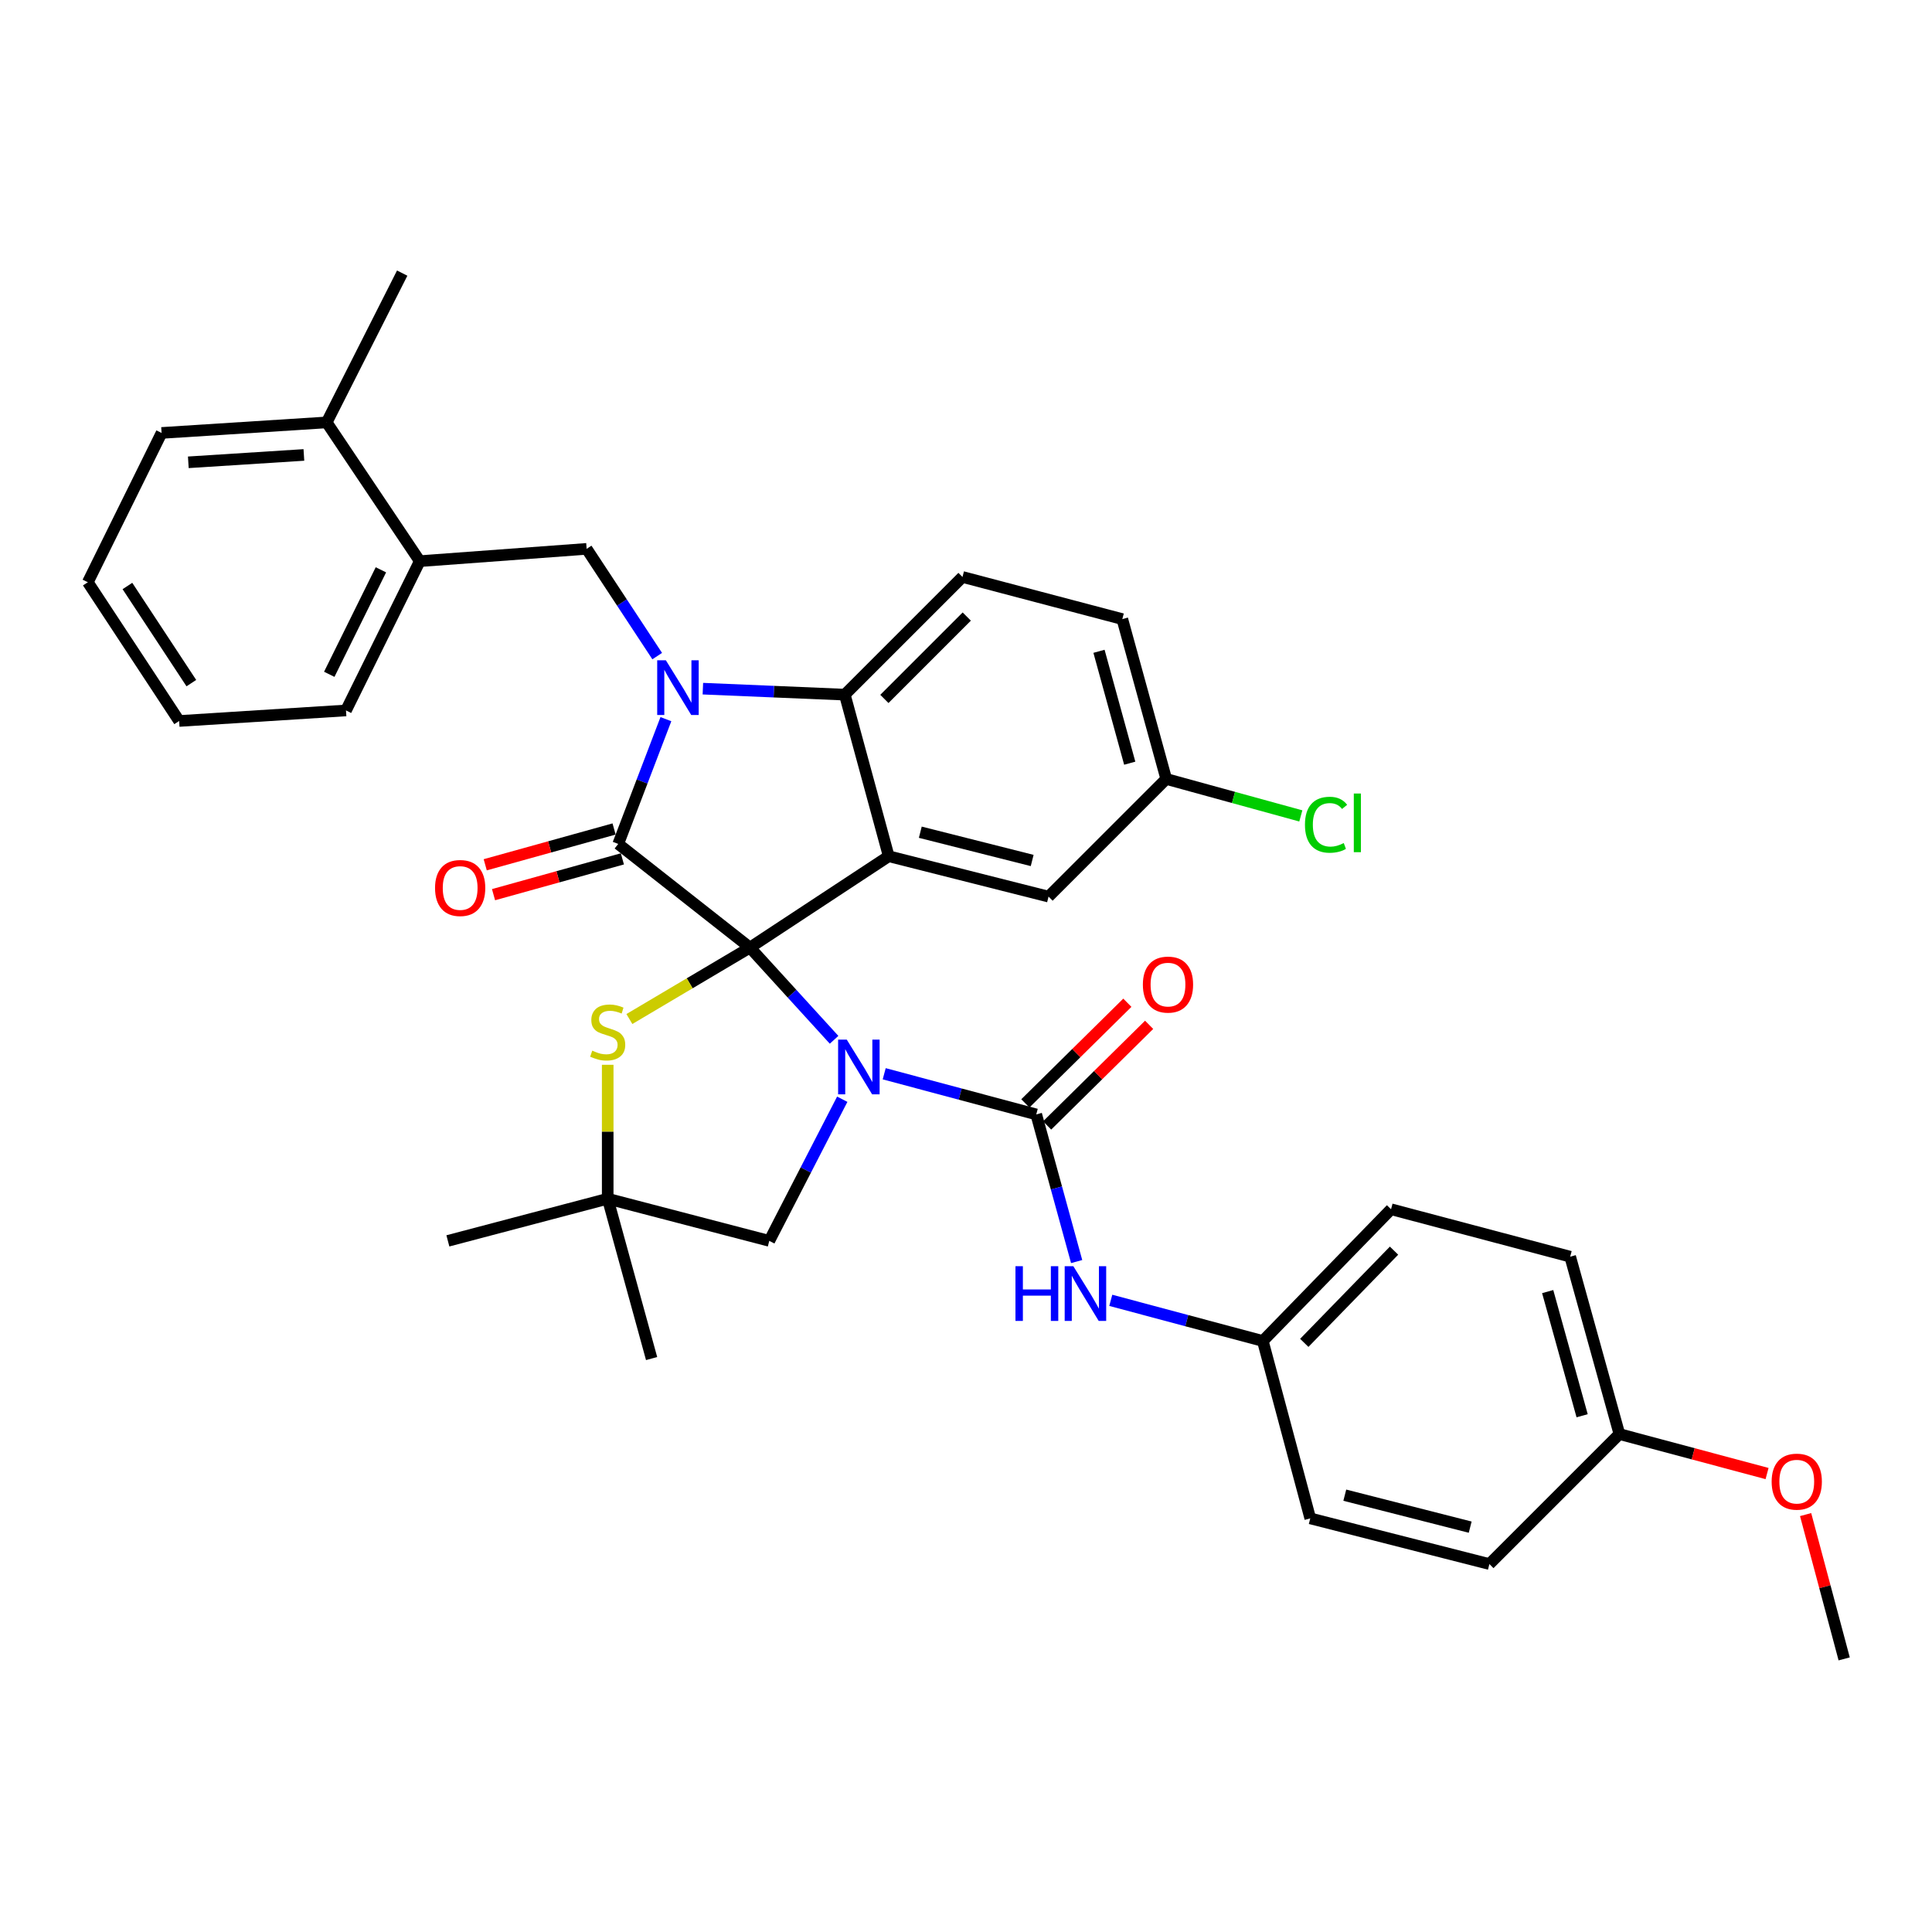 <?xml version='1.0' encoding='iso-8859-1'?>
<svg version='1.1' baseProfile='full'
              xmlns='http://www.w3.org/2000/svg'
                      xmlns:rdkit='http://www.rdkit.org/xml'
                      xmlns:xlink='http://www.w3.org/1999/xlink'
                  xml:space='preserve'
width='1000px' height='1000px' viewBox='0 0 1000 1000'>
<!-- END OF HEADER -->
<rect style='opacity:1.0;fill:#FFFFFF;stroke:none' width='1000' height='1000' x='0' y='0'> </rect>
<path class='bond-0' d='M 678.187,785.91 L 770.91,809.553' style='fill:none;fill-rule:evenodd;stroke:#000000;stroke-width:6px;stroke-linecap:butt;stroke-linejoin:miter;stroke-opacity:1' />
<path class='bond-0' d='M 696.061,773.901 L 760.967,790.451' style='fill:none;fill-rule:evenodd;stroke:#000000;stroke-width:6px;stroke-linecap:butt;stroke-linejoin:miter;stroke-opacity:1' />
<path class='bond-1' d='M 678.187,785.91 L 653.635,694.097' style='fill:none;fill-rule:evenodd;stroke:#000000;stroke-width:6px;stroke-linecap:butt;stroke-linejoin:miter;stroke-opacity:1' />
<path class='bond-2' d='M 431.715,538.198 L 409.949,514.328' style='fill:none;fill-rule:evenodd;stroke:#0000FF;stroke-width:6px;stroke-linecap:butt;stroke-linejoin:miter;stroke-opacity:1' />
<path class='bond-2' d='M 409.949,514.328 L 388.183,490.457' style='fill:none;fill-rule:evenodd;stroke:#000000;stroke-width:6px;stroke-linecap:butt;stroke-linejoin:miter;stroke-opacity:1' />
<path class='bond-3' d='M 457.662,555.777 L 497.011,566.3' style='fill:none;fill-rule:evenodd;stroke:#0000FF;stroke-width:6px;stroke-linecap:butt;stroke-linejoin:miter;stroke-opacity:1' />
<path class='bond-3' d='M 497.011,566.3 L 536.36,576.822' style='fill:none;fill-rule:evenodd;stroke:#000000;stroke-width:6px;stroke-linecap:butt;stroke-linejoin:miter;stroke-opacity:1' />
<path class='bond-4' d='M 435.948,568.961 L 417.064,605.617' style='fill:none;fill-rule:evenodd;stroke:#0000FF;stroke-width:6px;stroke-linecap:butt;stroke-linejoin:miter;stroke-opacity:1' />
<path class='bond-4' d='M 417.064,605.617 L 398.18,642.273' style='fill:none;fill-rule:evenodd;stroke:#000000;stroke-width:6px;stroke-linecap:butt;stroke-linejoin:miter;stroke-opacity:1' />
<path class='bond-5' d='M 536.36,576.822 L 546.816,614.901' style='fill:none;fill-rule:evenodd;stroke:#000000;stroke-width:6px;stroke-linecap:butt;stroke-linejoin:miter;stroke-opacity:1' />
<path class='bond-5' d='M 546.816,614.901 L 557.273,652.981' style='fill:none;fill-rule:evenodd;stroke:#0000FF;stroke-width:6px;stroke-linecap:butt;stroke-linejoin:miter;stroke-opacity:1' />
<path class='bond-6' d='M 541.997,582.535 L 568.394,556.49' style='fill:none;fill-rule:evenodd;stroke:#000000;stroke-width:6px;stroke-linecap:butt;stroke-linejoin:miter;stroke-opacity:1' />
<path class='bond-6' d='M 568.394,556.49 L 594.791,530.445' style='fill:none;fill-rule:evenodd;stroke:#FF0000;stroke-width:6px;stroke-linecap:butt;stroke-linejoin:miter;stroke-opacity:1' />
<path class='bond-6' d='M 530.722,571.108 L 557.119,545.063' style='fill:none;fill-rule:evenodd;stroke:#000000;stroke-width:6px;stroke-linecap:butt;stroke-linejoin:miter;stroke-opacity:1' />
<path class='bond-6' d='M 557.119,545.063 L 583.517,519.018' style='fill:none;fill-rule:evenodd;stroke:#FF0000;stroke-width:6px;stroke-linecap:butt;stroke-linejoin:miter;stroke-opacity:1' />
<path class='bond-7' d='M 574.937,673.052 L 614.286,683.575' style='fill:none;fill-rule:evenodd;stroke:#0000FF;stroke-width:6px;stroke-linecap:butt;stroke-linejoin:miter;stroke-opacity:1' />
<path class='bond-7' d='M 614.286,683.575 L 653.635,694.097' style='fill:none;fill-rule:evenodd;stroke:#000000;stroke-width:6px;stroke-linecap:butt;stroke-linejoin:miter;stroke-opacity:1' />
<path class='bond-8' d='M 770.91,809.553 L 838.198,742.273' style='fill:none;fill-rule:evenodd;stroke:#000000;stroke-width:6px;stroke-linecap:butt;stroke-linejoin:miter;stroke-opacity:1' />
<path class='bond-9' d='M 838.198,742.273 L 812.727,650.46' style='fill:none;fill-rule:evenodd;stroke:#000000;stroke-width:6px;stroke-linecap:butt;stroke-linejoin:miter;stroke-opacity:1' />
<path class='bond-9' d='M 818.909,732.792 L 801.079,668.523' style='fill:none;fill-rule:evenodd;stroke:#000000;stroke-width:6px;stroke-linecap:butt;stroke-linejoin:miter;stroke-opacity:1' />
<path class='bond-10' d='M 838.198,742.273 L 876.412,752.489' style='fill:none;fill-rule:evenodd;stroke:#000000;stroke-width:6px;stroke-linecap:butt;stroke-linejoin:miter;stroke-opacity:1' />
<path class='bond-10' d='M 876.412,752.489 L 914.627,762.706' style='fill:none;fill-rule:evenodd;stroke:#FF0000;stroke-width:6px;stroke-linecap:butt;stroke-linejoin:miter;stroke-opacity:1' />
<path class='bond-11' d='M 603.639,403.183 L 638.469,412.751' style='fill:none;fill-rule:evenodd;stroke:#000000;stroke-width:6px;stroke-linecap:butt;stroke-linejoin:miter;stroke-opacity:1' />
<path class='bond-11' d='M 638.469,412.751 L 673.3,422.318' style='fill:none;fill-rule:evenodd;stroke:#00CC00;stroke-width:6px;stroke-linecap:butt;stroke-linejoin:miter;stroke-opacity:1' />
<path class='bond-12' d='M 603.639,403.183 L 580.906,320.449' style='fill:none;fill-rule:evenodd;stroke:#000000;stroke-width:6px;stroke-linecap:butt;stroke-linejoin:miter;stroke-opacity:1' />
<path class='bond-12' d='M 584.75,395.026 L 568.837,337.112' style='fill:none;fill-rule:evenodd;stroke:#000000;stroke-width:6px;stroke-linecap:butt;stroke-linejoin:miter;stroke-opacity:1' />
<path class='bond-13' d='M 603.639,403.183 L 542.727,464.086' style='fill:none;fill-rule:evenodd;stroke:#000000;stroke-width:6px;stroke-linecap:butt;stroke-linejoin:miter;stroke-opacity:1' />
<path class='bond-14' d='M 580.906,320.449 L 498.181,298.635' style='fill:none;fill-rule:evenodd;stroke:#000000;stroke-width:6px;stroke-linecap:butt;stroke-linejoin:miter;stroke-opacity:1' />
<path class='bond-15' d='M 498.181,298.635 L 437.269,359.546' style='fill:none;fill-rule:evenodd;stroke:#000000;stroke-width:6px;stroke-linecap:butt;stroke-linejoin:miter;stroke-opacity:1' />
<path class='bond-15' d='M 500.395,319.123 L 457.757,361.761' style='fill:none;fill-rule:evenodd;stroke:#000000;stroke-width:6px;stroke-linecap:butt;stroke-linejoin:miter;stroke-opacity:1' />
<path class='bond-16' d='M 542.727,464.086 L 460.002,443.182' style='fill:none;fill-rule:evenodd;stroke:#000000;stroke-width:6px;stroke-linecap:butt;stroke-linejoin:miter;stroke-opacity:1' />
<path class='bond-16' d='M 534.251,445.387 L 476.343,430.754' style='fill:none;fill-rule:evenodd;stroke:#000000;stroke-width:6px;stroke-linecap:butt;stroke-linejoin:miter;stroke-opacity:1' />
<path class='bond-17' d='M 460.002,443.182 L 437.269,359.546' style='fill:none;fill-rule:evenodd;stroke:#000000;stroke-width:6px;stroke-linecap:butt;stroke-linejoin:miter;stroke-opacity:1' />
<path class='bond-18' d='M 460.002,443.182 L 388.183,490.457' style='fill:none;fill-rule:evenodd;stroke:#000000;stroke-width:6px;stroke-linecap:butt;stroke-linejoin:miter;stroke-opacity:1' />
<path class='bond-19' d='M 437.269,359.546 L 400.537,357.999' style='fill:none;fill-rule:evenodd;stroke:#000000;stroke-width:6px;stroke-linecap:butt;stroke-linejoin:miter;stroke-opacity:1' />
<path class='bond-19' d='M 400.537,357.999 L 363.806,356.451' style='fill:none;fill-rule:evenodd;stroke:#0000FF;stroke-width:6px;stroke-linecap:butt;stroke-linejoin:miter;stroke-opacity:1' />
<path class='bond-20' d='M 344.668,372.233 L 332.331,404.524' style='fill:none;fill-rule:evenodd;stroke:#0000FF;stroke-width:6px;stroke-linecap:butt;stroke-linejoin:miter;stroke-opacity:1' />
<path class='bond-20' d='M 332.331,404.524 L 319.994,436.814' style='fill:none;fill-rule:evenodd;stroke:#000000;stroke-width:6px;stroke-linecap:butt;stroke-linejoin:miter;stroke-opacity:1' />
<path class='bond-21' d='M 340.171,339.598 L 321.904,311.844' style='fill:none;fill-rule:evenodd;stroke:#0000FF;stroke-width:6px;stroke-linecap:butt;stroke-linejoin:miter;stroke-opacity:1' />
<path class='bond-21' d='M 321.904,311.844 L 303.638,284.089' style='fill:none;fill-rule:evenodd;stroke:#000000;stroke-width:6px;stroke-linecap:butt;stroke-linejoin:miter;stroke-opacity:1' />
<path class='bond-22' d='M 319.994,436.814 L 388.183,490.457' style='fill:none;fill-rule:evenodd;stroke:#000000;stroke-width:6px;stroke-linecap:butt;stroke-linejoin:miter;stroke-opacity:1' />
<path class='bond-23' d='M 317.845,429.081 L 284.499,438.346' style='fill:none;fill-rule:evenodd;stroke:#000000;stroke-width:6px;stroke-linecap:butt;stroke-linejoin:miter;stroke-opacity:1' />
<path class='bond-23' d='M 284.499,438.346 L 251.152,447.611' style='fill:none;fill-rule:evenodd;stroke:#FF0000;stroke-width:6px;stroke-linecap:butt;stroke-linejoin:miter;stroke-opacity:1' />
<path class='bond-23' d='M 322.143,444.548 L 288.796,453.813' style='fill:none;fill-rule:evenodd;stroke:#000000;stroke-width:6px;stroke-linecap:butt;stroke-linejoin:miter;stroke-opacity:1' />
<path class='bond-23' d='M 288.796,453.813 L 255.45,463.078' style='fill:none;fill-rule:evenodd;stroke:#FF0000;stroke-width:6px;stroke-linecap:butt;stroke-linejoin:miter;stroke-opacity:1' />
<path class='bond-24' d='M 388.183,490.457 L 356.974,508.952' style='fill:none;fill-rule:evenodd;stroke:#000000;stroke-width:6px;stroke-linecap:butt;stroke-linejoin:miter;stroke-opacity:1' />
<path class='bond-24' d='M 356.974,508.952 L 325.765,527.446' style='fill:none;fill-rule:evenodd;stroke:#CCCC00;stroke-width:6px;stroke-linecap:butt;stroke-linejoin:miter;stroke-opacity:1' />
<path class='bond-25' d='M 337.269,703.185 L 314.545,620.459' style='fill:none;fill-rule:evenodd;stroke:#000000;stroke-width:6px;stroke-linecap:butt;stroke-linejoin:miter;stroke-opacity:1' />
<path class='bond-26' d='M 314.545,551.134 L 314.545,585.796' style='fill:none;fill-rule:evenodd;stroke:#CCCC00;stroke-width:6px;stroke-linecap:butt;stroke-linejoin:miter;stroke-opacity:1' />
<path class='bond-26' d='M 314.545,585.796 L 314.545,620.459' style='fill:none;fill-rule:evenodd;stroke:#000000;stroke-width:6px;stroke-linecap:butt;stroke-linejoin:miter;stroke-opacity:1' />
<path class='bond-27' d='M 314.545,620.459 L 398.18,642.273' style='fill:none;fill-rule:evenodd;stroke:#000000;stroke-width:6px;stroke-linecap:butt;stroke-linejoin:miter;stroke-opacity:1' />
<path class='bond-28' d='M 314.545,620.459 L 231.819,642.273' style='fill:none;fill-rule:evenodd;stroke:#000000;stroke-width:6px;stroke-linecap:butt;stroke-linejoin:miter;stroke-opacity:1' />
<path class='bond-29' d='M 217.274,290.457 L 179.086,367.724' style='fill:none;fill-rule:evenodd;stroke:#000000;stroke-width:6px;stroke-linecap:butt;stroke-linejoin:miter;stroke-opacity:1' />
<path class='bond-29' d='M 197.154,294.934 L 170.423,349.022' style='fill:none;fill-rule:evenodd;stroke:#000000;stroke-width:6px;stroke-linecap:butt;stroke-linejoin:miter;stroke-opacity:1' />
<path class='bond-30' d='M 217.274,290.457 L 303.638,284.089' style='fill:none;fill-rule:evenodd;stroke:#000000;stroke-width:6px;stroke-linecap:butt;stroke-linejoin:miter;stroke-opacity:1' />
<path class='bond-31' d='M 217.274,290.457 L 169.088,218.638' style='fill:none;fill-rule:evenodd;stroke:#000000;stroke-width:6px;stroke-linecap:butt;stroke-linejoin:miter;stroke-opacity:1' />
<path class='bond-32' d='M 179.086,367.724 L 92.721,373.182' style='fill:none;fill-rule:evenodd;stroke:#000000;stroke-width:6px;stroke-linecap:butt;stroke-linejoin:miter;stroke-opacity:1' />
<path class='bond-33' d='M 92.721,373.182 L 45.455,301.364' style='fill:none;fill-rule:evenodd;stroke:#000000;stroke-width:6px;stroke-linecap:butt;stroke-linejoin:miter;stroke-opacity:1' />
<path class='bond-33' d='M 99.041,353.584 L 65.954,303.311' style='fill:none;fill-rule:evenodd;stroke:#000000;stroke-width:6px;stroke-linecap:butt;stroke-linejoin:miter;stroke-opacity:1' />
<path class='bond-34' d='M 169.088,218.638 L 83.634,224.087' style='fill:none;fill-rule:evenodd;stroke:#000000;stroke-width:6px;stroke-linecap:butt;stroke-linejoin:miter;stroke-opacity:1' />
<path class='bond-34' d='M 157.292,235.476 L 97.473,239.29' style='fill:none;fill-rule:evenodd;stroke:#000000;stroke-width:6px;stroke-linecap:butt;stroke-linejoin:miter;stroke-opacity:1' />
<path class='bond-35' d='M 169.088,218.638 L 208.177,141.361' style='fill:none;fill-rule:evenodd;stroke:#000000;stroke-width:6px;stroke-linecap:butt;stroke-linejoin:miter;stroke-opacity:1' />
<path class='bond-36' d='M 45.455,301.364 L 83.634,224.087' style='fill:none;fill-rule:evenodd;stroke:#000000;stroke-width:6px;stroke-linecap:butt;stroke-linejoin:miter;stroke-opacity:1' />
<path class='bond-37' d='M 812.727,650.46 L 720.004,625.908' style='fill:none;fill-rule:evenodd;stroke:#000000;stroke-width:6px;stroke-linecap:butt;stroke-linejoin:miter;stroke-opacity:1' />
<path class='bond-38' d='M 720.004,625.908 L 653.635,694.097' style='fill:none;fill-rule:evenodd;stroke:#000000;stroke-width:6px;stroke-linecap:butt;stroke-linejoin:miter;stroke-opacity:1' />
<path class='bond-38' d='M 721.552,647.333 L 675.094,695.065' style='fill:none;fill-rule:evenodd;stroke:#000000;stroke-width:6px;stroke-linecap:butt;stroke-linejoin:miter;stroke-opacity:1' />
<path class='bond-39' d='M 934.583,783.952 L 944.564,821.295' style='fill:none;fill-rule:evenodd;stroke:#FF0000;stroke-width:6px;stroke-linecap:butt;stroke-linejoin:miter;stroke-opacity:1' />
<path class='bond-39' d='M 944.564,821.295 L 954.545,858.639' style='fill:none;fill-rule:evenodd;stroke:#000000;stroke-width:6px;stroke-linecap:butt;stroke-linejoin:miter;stroke-opacity:1' />
<path  class='atom-1' d='M 438.286 538.11
L 447.566 553.11
Q 448.486 554.59, 449.966 557.27
Q 451.446 559.95, 451.526 560.11
L 451.526 538.11
L 455.286 538.11
L 455.286 566.43
L 451.406 566.43
L 441.446 550.03
Q 440.286 548.11, 439.046 545.91
Q 437.846 543.71, 437.486 543.03
L 437.486 566.43
L 433.806 566.43
L 433.806 538.11
L 438.286 538.11
' fill='#0000FF'/>
<path  class='atom-3' d='M 525.601 655.385
L 529.441 655.385
L 529.441 667.425
L 543.921 667.425
L 543.921 655.385
L 547.761 655.385
L 547.761 683.705
L 543.921 683.705
L 543.921 670.625
L 529.441 670.625
L 529.441 683.705
L 525.601 683.705
L 525.601 655.385
' fill='#0000FF'/>
<path  class='atom-3' d='M 555.561 655.385
L 564.841 670.385
Q 565.761 671.865, 567.241 674.545
Q 568.721 677.225, 568.801 677.385
L 568.801 655.385
L 572.561 655.385
L 572.561 683.705
L 568.681 683.705
L 558.721 667.305
Q 557.561 665.385, 556.321 663.185
Q 555.121 660.985, 554.761 660.305
L 554.761 683.705
L 551.081 683.705
L 551.081 655.385
L 555.561 655.385
' fill='#0000FF'/>
<path  class='atom-4' d='M 591.549 509.623
Q 591.549 502.823, 594.909 499.023
Q 598.269 495.223, 604.549 495.223
Q 610.829 495.223, 614.189 499.023
Q 617.549 502.823, 617.549 509.623
Q 617.549 516.503, 614.149 520.423
Q 610.749 524.303, 604.549 524.303
Q 598.309 524.303, 594.909 520.423
Q 591.549 516.543, 591.549 509.623
M 604.549 521.103
Q 608.869 521.103, 611.189 518.223
Q 613.549 515.303, 613.549 509.623
Q 613.549 504.063, 611.189 501.263
Q 608.869 498.423, 604.549 498.423
Q 600.229 498.423, 597.869 501.223
Q 595.549 504.023, 595.549 509.623
Q 595.549 515.343, 597.869 518.223
Q 600.229 521.103, 604.549 521.103
' fill='#FF0000'/>
<path  class='atom-13' d='M 344.645 341.748
L 353.925 356.748
Q 354.845 358.228, 356.325 360.908
Q 357.805 363.588, 357.885 363.748
L 357.885 341.748
L 361.645 341.748
L 361.645 370.068
L 357.765 370.068
L 347.805 353.668
Q 346.645 351.748, 345.405 349.548
Q 344.205 347.348, 343.845 346.668
L 343.845 370.068
L 340.165 370.068
L 340.165 341.748
L 344.645 341.748
' fill='#0000FF'/>
<path  class='atom-17' d='M 225.178 459.627
Q 225.178 452.827, 228.538 449.027
Q 231.898 445.227, 238.178 445.227
Q 244.458 445.227, 247.818 449.027
Q 251.178 452.827, 251.178 459.627
Q 251.178 466.507, 247.778 470.427
Q 244.378 474.307, 238.178 474.307
Q 231.938 474.307, 228.538 470.427
Q 225.178 466.547, 225.178 459.627
M 238.178 471.107
Q 242.498 471.107, 244.818 468.227
Q 247.178 465.307, 247.178 459.627
Q 247.178 454.067, 244.818 451.267
Q 242.498 448.427, 238.178 448.427
Q 233.858 448.427, 231.498 451.227
Q 229.178 454.027, 229.178 459.627
Q 229.178 465.347, 231.498 468.227
Q 233.858 471.107, 238.178 471.107
' fill='#FF0000'/>
<path  class='atom-18' d='M 306.545 543.814
Q 306.865 543.934, 308.185 544.494
Q 309.505 545.054, 310.945 545.414
Q 312.425 545.734, 313.865 545.734
Q 316.545 545.734, 318.105 544.454
Q 319.665 543.134, 319.665 540.854
Q 319.665 539.294, 318.865 538.334
Q 318.105 537.374, 316.905 536.854
Q 315.705 536.334, 313.705 535.734
Q 311.185 534.974, 309.665 534.254
Q 308.185 533.534, 307.105 532.014
Q 306.065 530.494, 306.065 527.934
Q 306.065 524.374, 308.465 522.174
Q 310.905 519.974, 315.705 519.974
Q 318.985 519.974, 322.705 521.534
L 321.785 524.614
Q 318.385 523.214, 315.825 523.214
Q 313.065 523.214, 311.545 524.374
Q 310.025 525.494, 310.065 527.454
Q 310.065 528.974, 310.825 529.894
Q 311.625 530.814, 312.745 531.334
Q 313.905 531.854, 315.825 532.454
Q 318.385 533.254, 319.905 534.054
Q 321.425 534.854, 322.505 536.494
Q 323.625 538.094, 323.625 540.854
Q 323.625 544.774, 320.985 546.894
Q 318.385 548.974, 314.025 548.974
Q 311.505 548.974, 309.585 548.414
Q 307.705 547.894, 305.465 546.974
L 306.545 543.814
' fill='#CCCC00'/>
<path  class='atom-25' d='M 675.445 426.887
Q 675.445 419.847, 678.725 416.167
Q 682.045 412.447, 688.325 412.447
Q 694.165 412.447, 697.285 416.567
L 694.645 418.727
Q 692.365 415.727, 688.325 415.727
Q 684.045 415.727, 681.765 418.607
Q 679.525 421.447, 679.525 426.887
Q 679.525 432.487, 681.845 435.367
Q 684.205 438.247, 688.765 438.247
Q 691.885 438.247, 695.525 436.367
L 696.645 439.367
Q 695.165 440.327, 692.925 440.887
Q 690.685 441.447, 688.205 441.447
Q 682.045 441.447, 678.725 437.687
Q 675.445 433.927, 675.445 426.887
' fill='#00CC00'/>
<path  class='atom-25' d='M 700.725 410.727
L 704.405 410.727
L 704.405 441.087
L 700.725 441.087
L 700.725 410.727
' fill='#00CC00'/>
<path  class='atom-34' d='M 917.002 766.896
Q 917.002 760.096, 920.362 756.296
Q 923.722 752.496, 930.002 752.496
Q 936.282 752.496, 939.642 756.296
Q 943.002 760.096, 943.002 766.896
Q 943.002 773.776, 939.602 777.696
Q 936.202 781.576, 930.002 781.576
Q 923.762 781.576, 920.362 777.696
Q 917.002 773.816, 917.002 766.896
M 930.002 778.376
Q 934.322 778.376, 936.642 775.496
Q 939.002 772.576, 939.002 766.896
Q 939.002 761.336, 936.642 758.536
Q 934.322 755.696, 930.002 755.696
Q 925.682 755.696, 923.322 758.496
Q 921.002 761.296, 921.002 766.896
Q 921.002 772.616, 923.322 775.496
Q 925.682 778.376, 930.002 778.376
' fill='#FF0000'/>
</svg>
